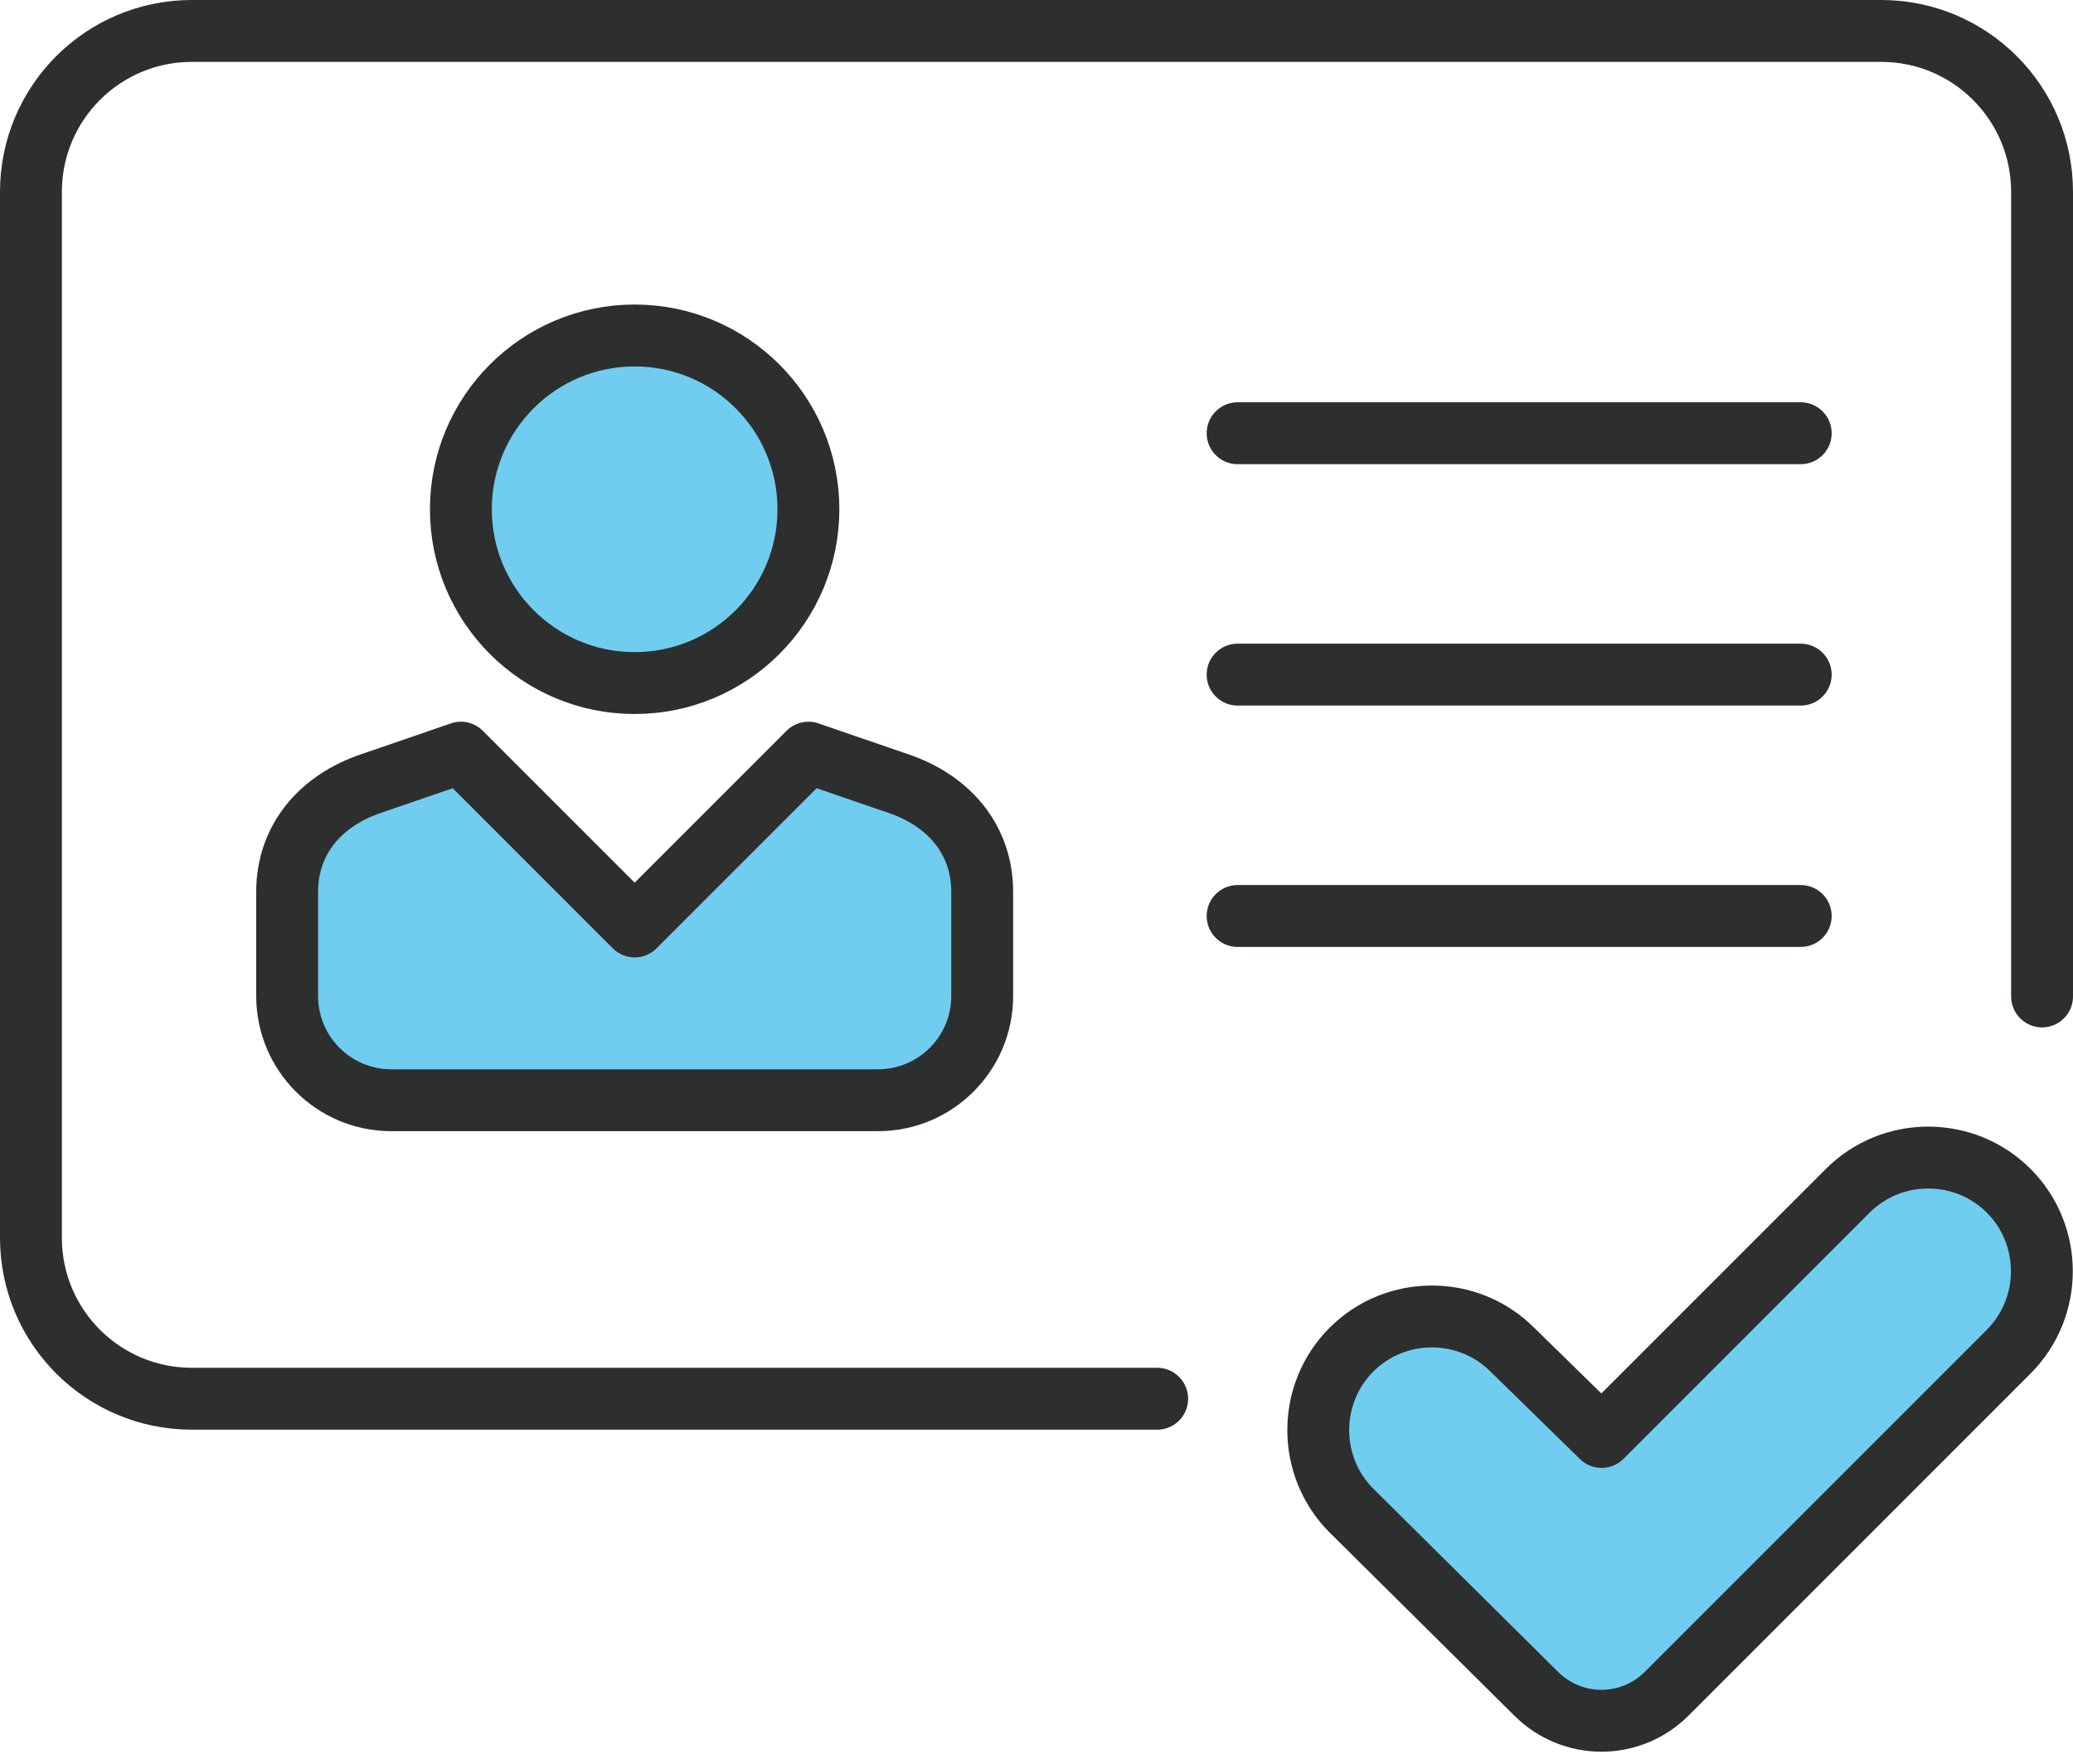 <svg width="67" height="57" viewBox="0 0 67 57" fill="none" xmlns="http://www.w3.org/2000/svg">
<path d="M20.512 22.073C23.614 22.073 26.128 19.558 26.128 16.457C26.128 13.355 23.614 10.841 20.512 10.841C17.411 10.841 14.896 13.355 14.896 16.457C14.896 19.558 17.411 22.073 20.512 22.073Z" fill="#70CDF0" stroke="#2D2F2E" stroke-width="2" stroke-linecap="round" stroke-linejoin="round"/>
<path d="M28.378 35.554C30.237 35.554 31.745 34.046 31.745 32.187V28.82C31.745 27.117 30.653 25.869 29.041 25.323C28.313 25.076 26.129 24.322 26.129 24.322L20.513 29.938L14.897 24.322C14.897 24.322 12.713 25.076 11.985 25.323C10.373 25.869 9.281 27.117 9.281 28.82V32.187C9.281 34.046 10.789 35.554 12.648 35.554H28.378Z" fill="#70CDF0" stroke="#2D2F2E" stroke-width="2" stroke-linecap="round" stroke-linejoin="round"/>
<path d="M40 21.8H58.2" stroke="#2D2F2E" stroke-width="2" stroke-linecap="round" stroke-linejoin="round"/>
<path d="M40 14H58.2" stroke="#2D2F2E" stroke-width="2" stroke-linecap="round" stroke-linejoin="round"/>
<path d="M40 29.6H58.2" stroke="#2D2F2E" stroke-width="2" stroke-linecap="round" stroke-linejoin="round"/>
<path d="M37.4 45.2H6.2C3.327 45.2 1 42.873 1 40V6.2C1 3.327 3.327 1 6.2 1H60.8C63.673 1 66 3.327 66 6.2V32.2" stroke="#2D2F2E" stroke-width="2" stroke-linecap="round" stroke-linejoin="round"/>
<path d="M53.871 54.729L64.921 43.679C66.351 42.249 66.351 39.909 64.921 38.479C63.491 37.049 61.151 37.049 59.721 38.479L51.765 46.435L48.879 43.614C47.449 42.184 45.109 42.184 43.679 43.614C42.249 45.044 42.249 47.384 43.679 48.814L49.646 54.729C50.816 55.899 52.701 55.899 53.871 54.729Z" fill="#70CDF0" stroke="#2D2F2E" stroke-width="2" stroke-linecap="round" stroke-linejoin="round"/>
</svg>
